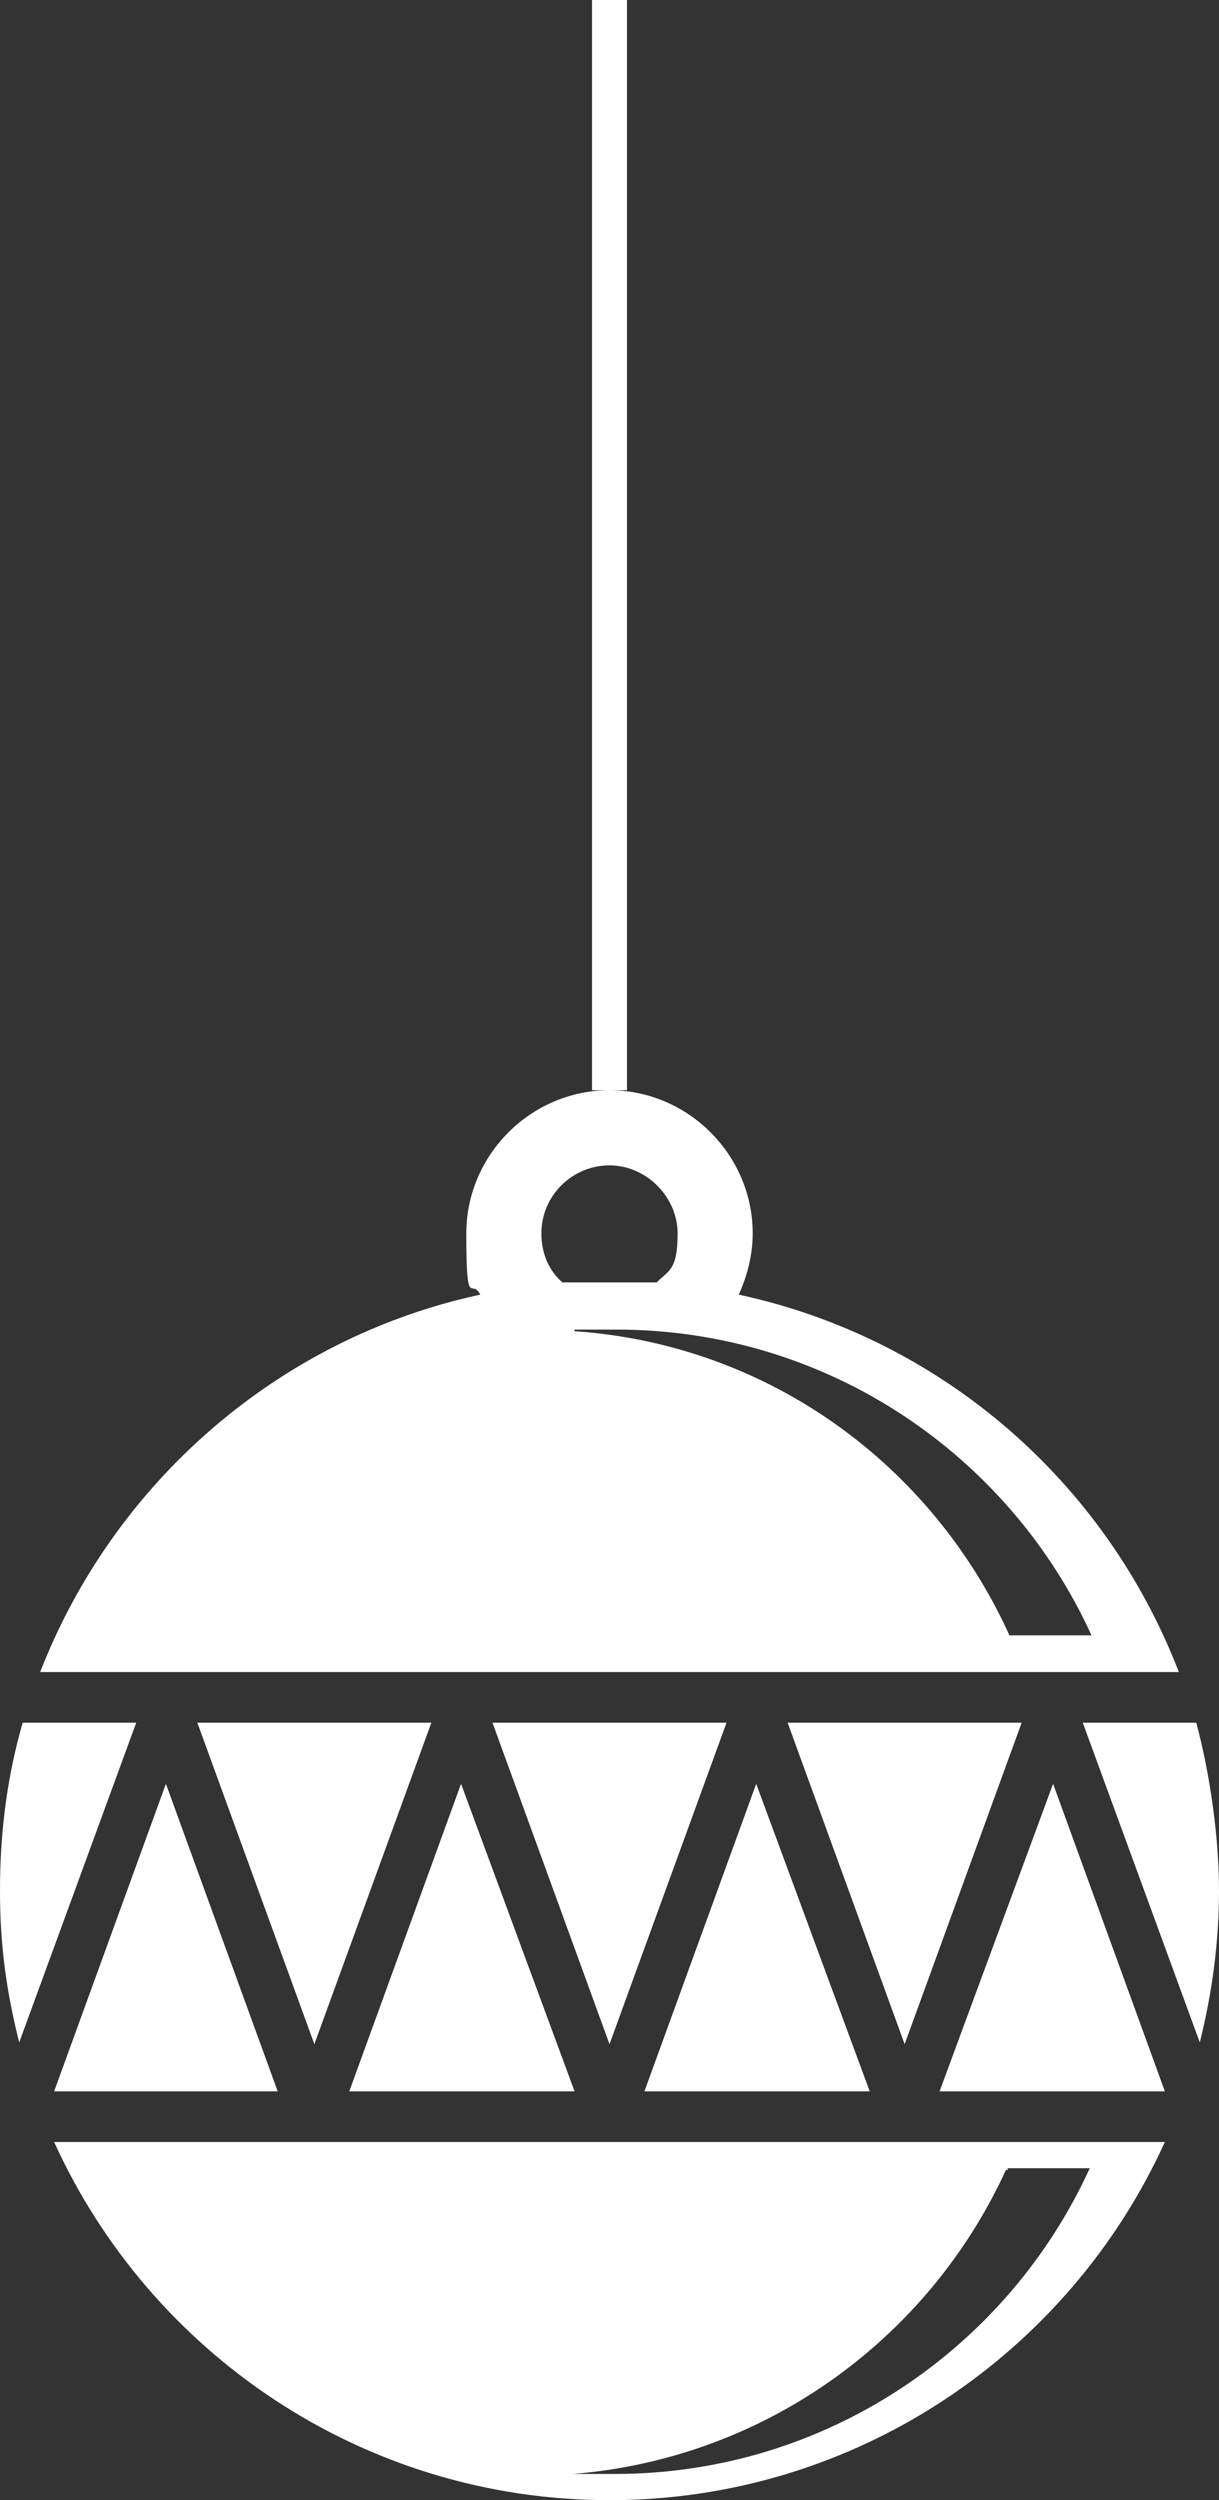 <?xml version="1.0" encoding="UTF-8"?>
<svg xmlns="http://www.w3.org/2000/svg" version="1.1" viewBox="0 0 69.8 143.1"><rect x="0" y="0" width="69.8" height="143.1" fill="#333333" stroke="none"/><defs><style>
      .cls-1 {
        fill: #fff;
      }

      .cls-2 {
        fill: none;
        stroke: #fff;
        stroke-miterlimit: 10;
        stroke-width: 2px;
      }
    </style></defs><!-- Generator: Adobe Illustrator 28.7.1, SVG Export Plug-In . SVG Version: 1.2.0 Build 142)  --><g><g id="Calque_1"><g id="Calque_1-2" data-name="Calque_1"><g><polygon class="cls-1" points="26.4 102.1 20 119.7 32.9 119.7 26.4 102.1"/><polygon class="cls-1" points="18 117 24.7 98.6 11.3 98.6 18 117"/><polygon class="cls-1" points="41.6 98.6 28.2 98.6 34.9 117 41.6 98.6"/><path class="cls-1" d="M1.3,98.6c-.9,3.1-1.3,6.3-1.3,9.6s.4,5.9,1.1,8.7l6.7-18.3s-6.5,0-6.5,0Z"/><polygon class="cls-1" points="9.5 102.1 3.1 119.7 15.9 119.7 9.5 102.1"/><path class="cls-1" d="M34.9,143.1c14.1,0,26.3-8.4,31.8-20.5H3.1c5.5,12.1,17.7,20.5,31.8,20.5ZM57.7,124.1h4.7c-4.7,10.3-15.1,17.5-27.2,17.5s-1.6,0-2.4,0c11.1-.9,20.4-7.8,24.8-17.4h.1Z"/><polygon class="cls-1" points="43.3 102.1 36.9 119.7 49.8 119.7 43.3 102.1"/><path class="cls-1" d="M68.4,98.6h-6.4l6.7,18.3c.7-2.8,1.1-5.7,1.1-8.7s-.5-6.6-1.3-9.6h0Z"/><polygon class="cls-1" points="58.5 98.6 45.1 98.6 51.8 117 58.5 98.6"/><polygon class="cls-1" points="53.8 119.7 66.7 119.7 60.3 102.1 53.8 119.7"/><path class="cls-1" d="M42.3,74.1c.5-1.1.8-2.3.8-3.5,0-4.5-3.7-8.2-8.2-8.2s-8.2,3.7-8.2,8.2.3,2.5.8,3.5c-11.6,2.5-21,10.8-25.2,21.6h65.2c-4.2-10.9-13.6-19.1-25.2-21.6ZM31,70.6c0-2.2,1.8-3.9,3.9-3.9s3.9,1.8,3.9,3.9-.5,2.1-1.2,2.8c-.9,0-1.8,0-2.7,0s-1.8,0-2.7,0c-.8-.7-1.2-1.7-1.2-2.8ZM32.9,76.1h2.4c12.1,0,22.5,7.2,27.2,17.5h-4.7c-4.4-9.7-13.7-16.6-24.8-17.4h-.1Z"/></g><line class="cls-2" x1="34.9" y1="62.4" x2="34.9"/></g></g></g></svg>
